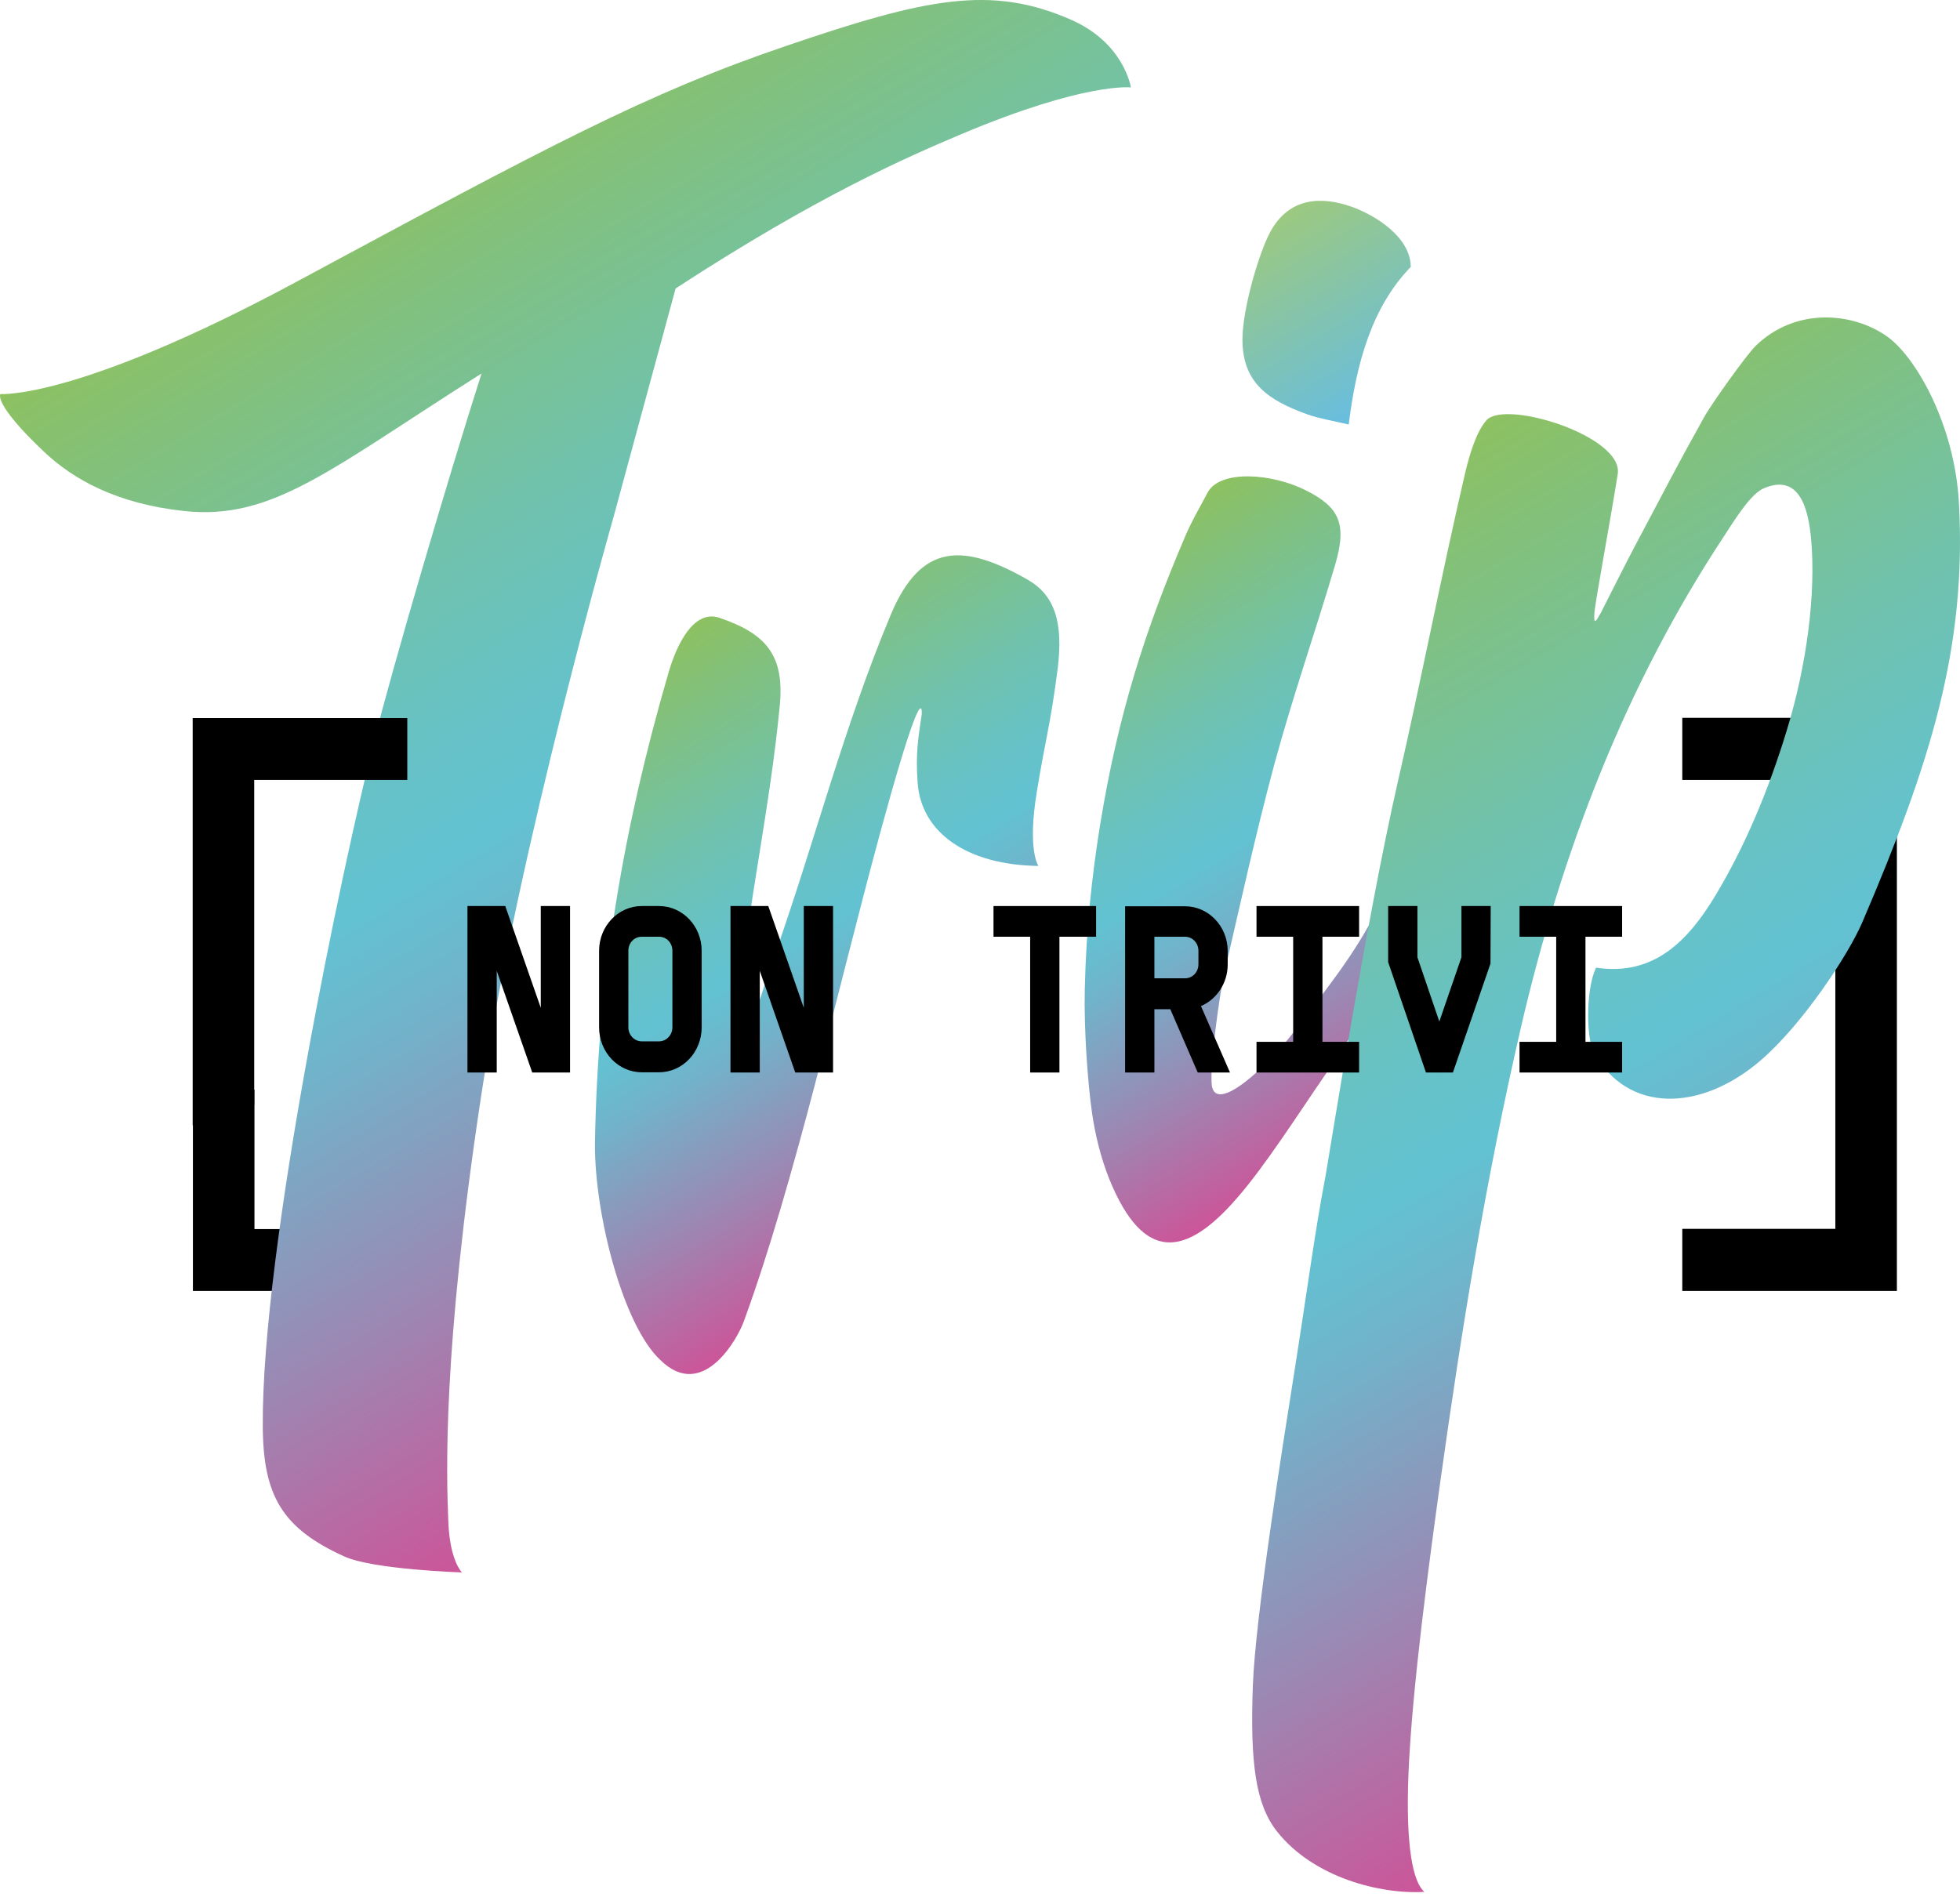 <?xml version="1.0" encoding="UTF-8"?> <svg xmlns="http://www.w3.org/2000/svg" width="156" height="151" viewBox="0 0 156 151" fill="none"><path d="M15.336 102.764H33.646V97.84H20.253V86.742C18.547 87.069 16.84 87.492 15.354 88.377V102.764H15.336Z" fill="black"></path><path d="M150.977 102.764H133.896V97.821H146.078V62.084H133.896V57.141H150.977V102.764Z" fill="black"></path><path d="M107.347 33.791C106.026 33.483 105.035 33.33 104.1 33.002C100.981 31.887 98.889 30.502 98.889 27.04C98.889 24.578 100.192 20.173 101.091 18.481C102.632 15.634 105.256 15.634 107.586 16.461C109.475 17.134 112.283 18.885 112.283 21.251C109.219 24.405 107.953 28.867 107.347 33.791Z" fill="url(#paint0_linear_125_2381)"></path><path d="M98.449 95.378C100.669 92.839 103.256 88.781 105.623 85.338C109.512 79.549 110.815 76.933 111.218 76.721C111.622 75.567 111.182 73.74 111.218 71.951C111.31 67.874 111.292 69.085 110.65 70.413C108.228 75.375 106.815 77.125 102.962 82.165C100.926 84.838 96.779 88.723 96.449 86.396C96.266 84.78 97.109 78.991 97.385 77.741C98.687 72.086 99.935 66.393 101.439 60.796C102.889 55.449 104.705 50.255 106.265 44.966C107.219 41.735 106.632 40.388 103.953 39.042C101.256 37.676 97.201 37.388 96.156 39.138C95.605 40.196 94.889 41.388 94.339 42.677C91.147 50.14 88.982 56.891 87.551 65.719C86.909 69.701 86.45 73.932 86.34 78.741C86.266 81.972 86.578 86.223 86.909 88.531C87.165 90.358 87.624 92.186 88.284 93.84C91.018 100.591 94.394 100.052 98.449 95.378Z" fill="url(#paint1_linear_125_2381)"></path><path d="M59.424 82.992C59.901 81.318 60.947 78.068 61.516 76.452C64.837 67.085 67.112 57.968 70.909 48.909C73.313 43.197 76.67 43.235 81.753 46.12C83.954 47.37 84.651 49.525 84.174 53.294C83.606 57.718 83.202 58.853 82.523 63.027C81.753 67.72 82.652 68.932 82.652 68.932C76.927 68.855 73.331 66.258 73.038 62.334C72.873 60.007 73.056 58.93 73.368 56.814C73.386 55.41 72.542 57.16 70.029 66.393C66.561 79.183 63.277 94.013 59.222 105.13C58.764 106.477 55.956 111.612 52.562 108.265C49.608 105.534 47.333 96.744 47.352 91.089C47.572 77.741 49.627 65.854 53.204 53.564C53.846 51.333 55.204 48.486 57.259 49.178C60.928 50.429 62.451 52.121 62.066 56.141C61.314 64.085 59.553 72.048 58.745 79.972C58.69 80.549 58.47 82.953 58.433 83.55C58.323 85.434 58.892 84.646 59.424 82.992Z" fill="url(#paint2_linear_125_2381)"></path><path d="M85.294 1.593C78.872 -1.253 73.643 -0.119 62.525 3.671C51.498 7.421 43.609 11.653 23.647 22.404C6.107 31.848 0.035 31.367 0.035 31.367C0.035 31.367 -0.589 32.079 3.465 35.926C5.814 38.157 9.282 40.1 14.639 40.677C21.703 41.446 26.289 37.349 38.325 29.733C35.555 38.426 31.225 53.217 29.794 58.911C27.225 69.124 20.822 99.341 20.914 113.554C20.95 119.075 22.455 121.652 27.409 123.902C29.684 124.941 36.766 125.172 36.766 125.172C36.766 125.172 35.793 124.229 35.683 121.113C35.536 117.459 35.188 107.707 38.307 87.165C41.297 67.47 48.838 41.138 48.838 41.138L53.773 22.962C65.075 15.596 72.157 12.518 76.579 10.652C86.413 6.517 90.009 6.96 90.009 6.96C90.009 6.96 89.495 3.459 85.294 1.593Z" fill="url(#paint3_linear_125_2381)"></path><path d="M105.513 93.551C104.614 98.263 104.192 101.783 102.944 109.688C102.137 114.785 99.898 128.807 99.715 134.231C99.495 140.328 99.935 143.617 101.623 145.771C104.54 149.484 109.916 150.811 113.365 150.599C112.448 149.791 111.879 146.964 112.099 141.29C112.374 134.385 113.805 123.979 114.631 117.978C116.356 105.611 118.282 93.84 120.998 82.03C124.3 67.681 129.456 54.429 137.235 42.658C137.895 41.658 139.18 39.504 140.262 38.926C143.198 37.58 143.932 40.446 144.152 42.946C144.537 47.236 143.821 52.89 142.207 58.16C140.757 62.911 138.886 67.374 136.538 71.278C134.336 74.933 131.602 77.722 127.034 77.029C126.227 78.683 126.227 82.607 126.85 83.742C129.511 88.646 135.363 88.531 140.152 84.396C143.436 81.568 147.106 76.048 148.243 73.375C153.637 60.776 156.554 51.563 155.912 39.984C155.564 33.81 152.5 28.425 150.206 26.79C147.473 24.847 142.922 24.443 139.748 27.521C138.978 28.271 136.152 32.252 135.62 33.233C133.345 37.311 132.575 38.869 130.373 43.004C129.419 44.793 128.336 46.966 127.419 48.774C127.364 48.851 127.126 49.313 127.052 49.371C126.942 49.467 126.85 49.563 126.905 48.774C126.979 47.813 128.171 41.465 128.758 37.734C129.235 34.733 119.842 31.791 118.319 33.445C117.512 34.33 116.943 36.234 116.594 37.734C114.723 45.774 113.108 54.179 111.255 62.238C108.778 73.067 105.751 92.224 105.513 93.551Z" fill="url(#paint4_linear_125_2381)"></path><path d="M32.417 62.084V57.16H15.336V89.589C16.822 88.704 18.528 88.281 20.234 87.954V62.084H32.417Z" fill="black"></path><path d="M43.041 80.222L40.215 72.124H37.206V85.376H39.536V77.279L42.362 85.376H45.371V72.124H43.041V80.222Z" fill="black"></path><path d="M52.453 72.124H51.077C49.206 72.124 47.683 73.72 47.683 75.682V81.779C47.683 83.761 49.206 85.357 51.077 85.357H52.453C54.324 85.357 55.847 83.761 55.847 81.779V75.682C55.847 73.72 54.324 72.124 52.453 72.124ZM50.013 75.682C50.013 75.048 50.49 74.567 51.077 74.567H52.453C53.058 74.567 53.517 75.067 53.517 75.682V81.779C53.517 82.395 53.04 82.895 52.453 82.895H51.077C50.49 82.895 50.013 82.395 50.013 81.779V75.682Z" fill="black"></path><path d="M63.975 80.222L61.149 72.124H58.14V85.376H60.471V77.279L63.296 85.376H66.305V72.124H63.975V80.222Z" fill="black"></path><path d="M79.075 74.567H81.992V85.376H84.322V74.567H87.24V72.124H79.075V74.567Z" fill="black"></path><path d="M97.715 76.779V75.702C97.715 73.74 96.192 72.144 94.321 72.144H89.55V85.377H91.881V80.338H93.147L95.33 85.377H97.898L95.587 80.087C96.853 79.549 97.715 78.241 97.715 76.779ZM95.385 75.683V76.76C95.385 77.395 94.908 77.876 94.321 77.876H91.881V74.567H94.321C94.908 74.567 95.385 75.067 95.385 75.683Z" fill="black"></path><path d="M100.008 74.567H102.926V82.933H100.008V85.376H108.173V82.933H105.256V74.567H108.173V72.124H100.008V74.567Z" fill="black"></path><path d="M116.319 76.202L114.558 81.318L112.815 76.202V72.124H110.485V76.586L113.494 85.376H115.64L118.631 76.702L118.649 72.124H116.319V76.202Z" fill="black"></path><path d="M129.107 74.567V72.124H120.943V74.567H123.86V82.933H120.943V85.376H129.107V82.933H126.19V74.567H129.107Z" fill="black"></path><defs><linearGradient id="paint0_linear_125_2381" x1="101.603" y1="17.342" x2="110.433" y2="31.931" gradientUnits="userSpaceOnUse"><stop stop-color="#9CC980"></stop><stop offset="0.975" stop-color="#69BEDE"></stop></linearGradient><linearGradient id="paint1_linear_125_2381" x1="85.193" y1="45.531" x2="111.236" y2="88.56" gradientUnits="userSpaceOnUse"><stop stop-color="#8DC161"></stop><stop offset="0.102" stop-color="#82C17D"></stop><stop offset="0.284" stop-color="#71C2AB"></stop><stop offset="0.425" stop-color="#66C2C7"></stop><stop offset="0.506" stop-color="#62C2D2"></stop><stop offset="0.609" stop-color="#73B1C9"></stop><stop offset="0.812" stop-color="#9F84B1"></stop><stop offset="1" stop-color="#CC5599"></stop></linearGradient><linearGradient id="paint2_linear_125_2381" x1="52.963" y1="50.987" x2="79.547" y2="94.909" gradientUnits="userSpaceOnUse"><stop stop-color="#8DC161"></stop><stop offset="0.102" stop-color="#82C17D"></stop><stop offset="0.284" stop-color="#71C2AB"></stop><stop offset="0.425" stop-color="#66C2C7"></stop><stop offset="0.506" stop-color="#62C2D2"></stop><stop offset="0.609" stop-color="#73B1C9"></stop><stop offset="0.812" stop-color="#9F84B1"></stop><stop offset="1" stop-color="#CC5599"></stop></linearGradient><linearGradient id="paint3_linear_125_2381" x1="28.989" y1="13.845" x2="80.399" y2="98.784" gradientUnits="userSpaceOnUse"><stop stop-color="#8DC161"></stop><stop offset="0.102" stop-color="#82C17D"></stop><stop offset="0.284" stop-color="#71C2AB"></stop><stop offset="0.425" stop-color="#66C2C7"></stop><stop offset="0.506" stop-color="#62C2D2"></stop><stop offset="0.609" stop-color="#73B1C9"></stop><stop offset="0.812" stop-color="#9F84B1"></stop><stop offset="1" stop-color="#CC5599"></stop></linearGradient><linearGradient id="paint4_linear_125_2381" x1="102.505" y1="43.01" x2="153.076" y2="126.563" gradientUnits="userSpaceOnUse"><stop stop-color="#8DC161"></stop><stop offset="0.102" stop-color="#82C17D"></stop><stop offset="0.284" stop-color="#71C2AB"></stop><stop offset="0.425" stop-color="#66C2C7"></stop><stop offset="0.506" stop-color="#62C2D2"></stop><stop offset="0.609" stop-color="#73B1C9"></stop><stop offset="0.812" stop-color="#9F84B1"></stop><stop offset="1" stop-color="#CC5599"></stop></linearGradient></defs></svg> 